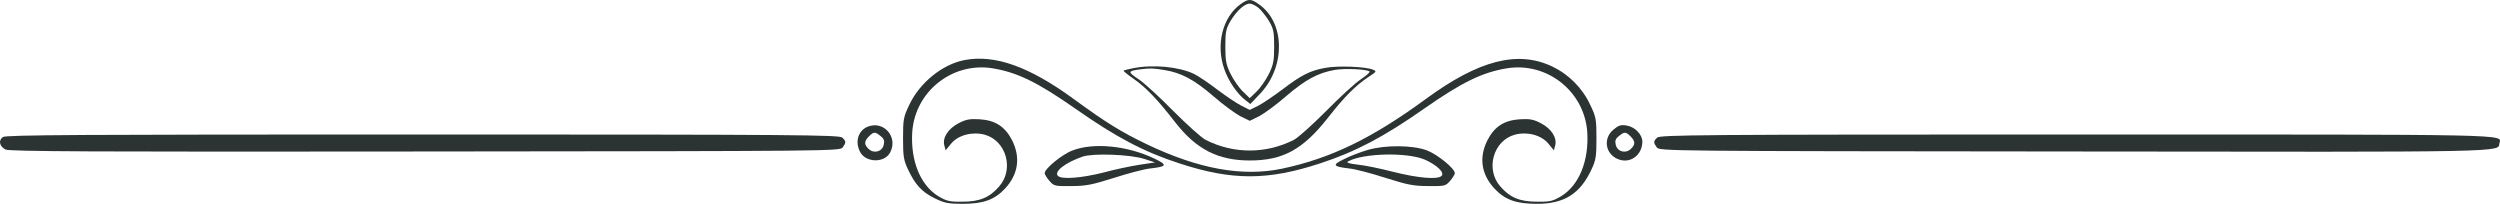 <svg xmlns="http://www.w3.org/2000/svg" version="1.0" preserveAspectRatio="xMidYMid meet" viewBox="0.16 268.14 1279.94 104.36">
<g transform="translate(0,640) scale(0.1,-0.1)" fill="#2c3333" stroke="none">
<path d="M6354 3698 c-93 -66 -129 -208 -84 -334 20 -59 67 -128 109 -159 l24 -19 53 56 c129 139 124 364 -11 456 -39 28 -53 27 -91 0z m90 -19 c14 -11 38 -42 54 -67 24 -41 27 -57 27 -132 0 -72 -4 -93 -27 -140 -15 -30 -43 -71 -63 -90 l-35 -34 -35 34 c-20 19 -48 60 -63 90 -23 47 -27 68 -27 140 0 75 3 91 27 132 31 51 71 88 98 88 10 0 29 -9 44 -21z"/>
<path d="M4939 3411 c-113 -22 -229 -116 -282 -229 -30 -62 -32 -75 -32 -172 0 -92 3 -112 26 -160 36 -77 71 -115 137 -147 49 -24 69 -28 142 -28 107 0 164 21 218 79 67 73 79 158 36 245 -36 71 -86 104 -168 109 -49 3 -70 -1 -106 -20 -53 -27 -84 -74 -74 -113 l7 -26 28 34 c36 44 108 63 172 46 110 -30 152 -177 74 -265 -49 -57 -100 -78 -188 -78 -67 -1 -81 3 -125 29 -91 57 -141 181 -132 327 14 208 205 360 411 327 127 -21 230 -71 426 -208 207 -145 349 -220 531 -279 269 -88 452 -88 720 0 183 60 325 135 531 279 196 137 299 187 426 208 206 33 397 -119 411 -327 9 -146 -41 -270 -132 -327 -44 -26 -58 -30 -125 -29 -88 0 -139 21 -188 78 -78 88 -36 235 74 265 64 17 136 -2 172 -46 l28 -34 7 26 c10 39 -21 86 -74 113 -36 19 -57 23 -106 20 -82 -5 -132 -38 -168 -109 -43 -87 -31 -172 36 -245 54 -58 111 -79 218 -79 140 0 221 51 279 175 23 48 26 68 26 160 0 97 -2 110 -32 172 -40 86 -110 156 -194 196 -176 84 -376 33 -646 -165 -277 -203 -488 -305 -738 -358 -202 -42 -425 -2 -690 124 -135 65 -208 110 -378 234 -226 165 -403 228 -558 198z"/>
<path d="M5801 3369 c-24 -5 -45 -10 -47 -12 -2 -2 20 -20 50 -41 63 -43 125 -108 214 -223 107 -138 219 -196 382 -196 170 0 272 56 399 217 86 110 143 167 211 212 41 27 41 28 18 37 -40 15 -181 20 -242 8 -78 -14 -124 -38 -221 -112 -44 -33 -99 -70 -122 -82 l-43 -21 -42 21 c-24 12 -79 49 -123 82 -44 34 -98 70 -120 81 -77 37 -210 50 -314 29z m162 -9 c87 -14 152 -49 251 -134 49 -43 111 -88 137 -102 l49 -24 49 24 c26 14 88 59 137 102 99 85 164 120 251 135 52 8 156 4 176 -8 5 -3 -15 -21 -45 -41 -29 -19 -109 -93 -178 -163 -69 -69 -143 -136 -165 -147 -143 -72 -307 -72 -450 0 -22 11 -96 78 -165 147 -69 70 -149 144 -179 164 -56 37 -56 42 4 50 55 7 70 7 128 -3z"/>
<path d="M4444 3070 c-49 -20 -66 -77 -39 -129 29 -56 125 -58 154 -3 42 79 -33 165 -115 132z m66 -48 c18 -14 21 -25 16 -45 -8 -35 -49 -46 -76 -22 -25 23 -25 40 0 65 25 25 32 25 60 2z"/>
<path d="M8262 3055 c-54 -45 -42 -124 23 -151 62 -26 125 20 125 90 0 36 -39 76 -81 82 -28 5 -41 1 -67 -21z m88 -35 c25 -25 25 -42 0 -65 -27 -24 -68 -13 -76 22 -5 20 -2 31 16 45 28 23 35 23 60 -2z"/>
<path d="M16 3017 c-24 -18 -17 -48 14 -64 20 -10 453 -12 2148 -10 2089 2 2124 2 2138 21 18 25 18 31 -2 50 -14 14 -223 16 -2148 16 -1747 0 -2135 -2 -2150 -13z"/>
<path d="M8486 3014 c-20 -19 -20 -25 -2 -50 14 -19 49 -19 2138 -21 2246 -3 2168 -4 2176 42 10 47 103 45 -2164 45 -1925 0 -2134 -2 -2148 -16z"/>
<path d="M5492 2948 c-52 -19 -142 -93 -142 -116 0 -6 11 -24 24 -39 23 -27 28 -28 113 -27 75 0 107 7 218 42 72 23 155 45 185 48 88 10 91 18 19 52 -137 65 -310 82 -417 40z m368 -43 l55 -18 -80 -12 c-44 -7 -127 -24 -185 -40 -111 -28 -213 -36 -232 -17 -22 22 39 69 127 99 55 18 243 11 315 -12z"/>
<path d="M7004 2951 c-34 -10 -88 -30 -119 -46 -65 -31 -61 -39 25 -49 30 -3 114 -25 185 -48 111 -35 143 -42 218 -42 85 -1 90 0 113 27 13 15 24 33 24 39 0 24 -90 97 -144 117 -72 27 -212 28 -302 2z m293 -50 c62 -28 102 -66 85 -83 -20 -20 -122 -11 -248 21 -66 17 -149 34 -183 37 -43 5 -58 10 -48 16 77 43 305 48 394 9z"/>
</g>
</svg>